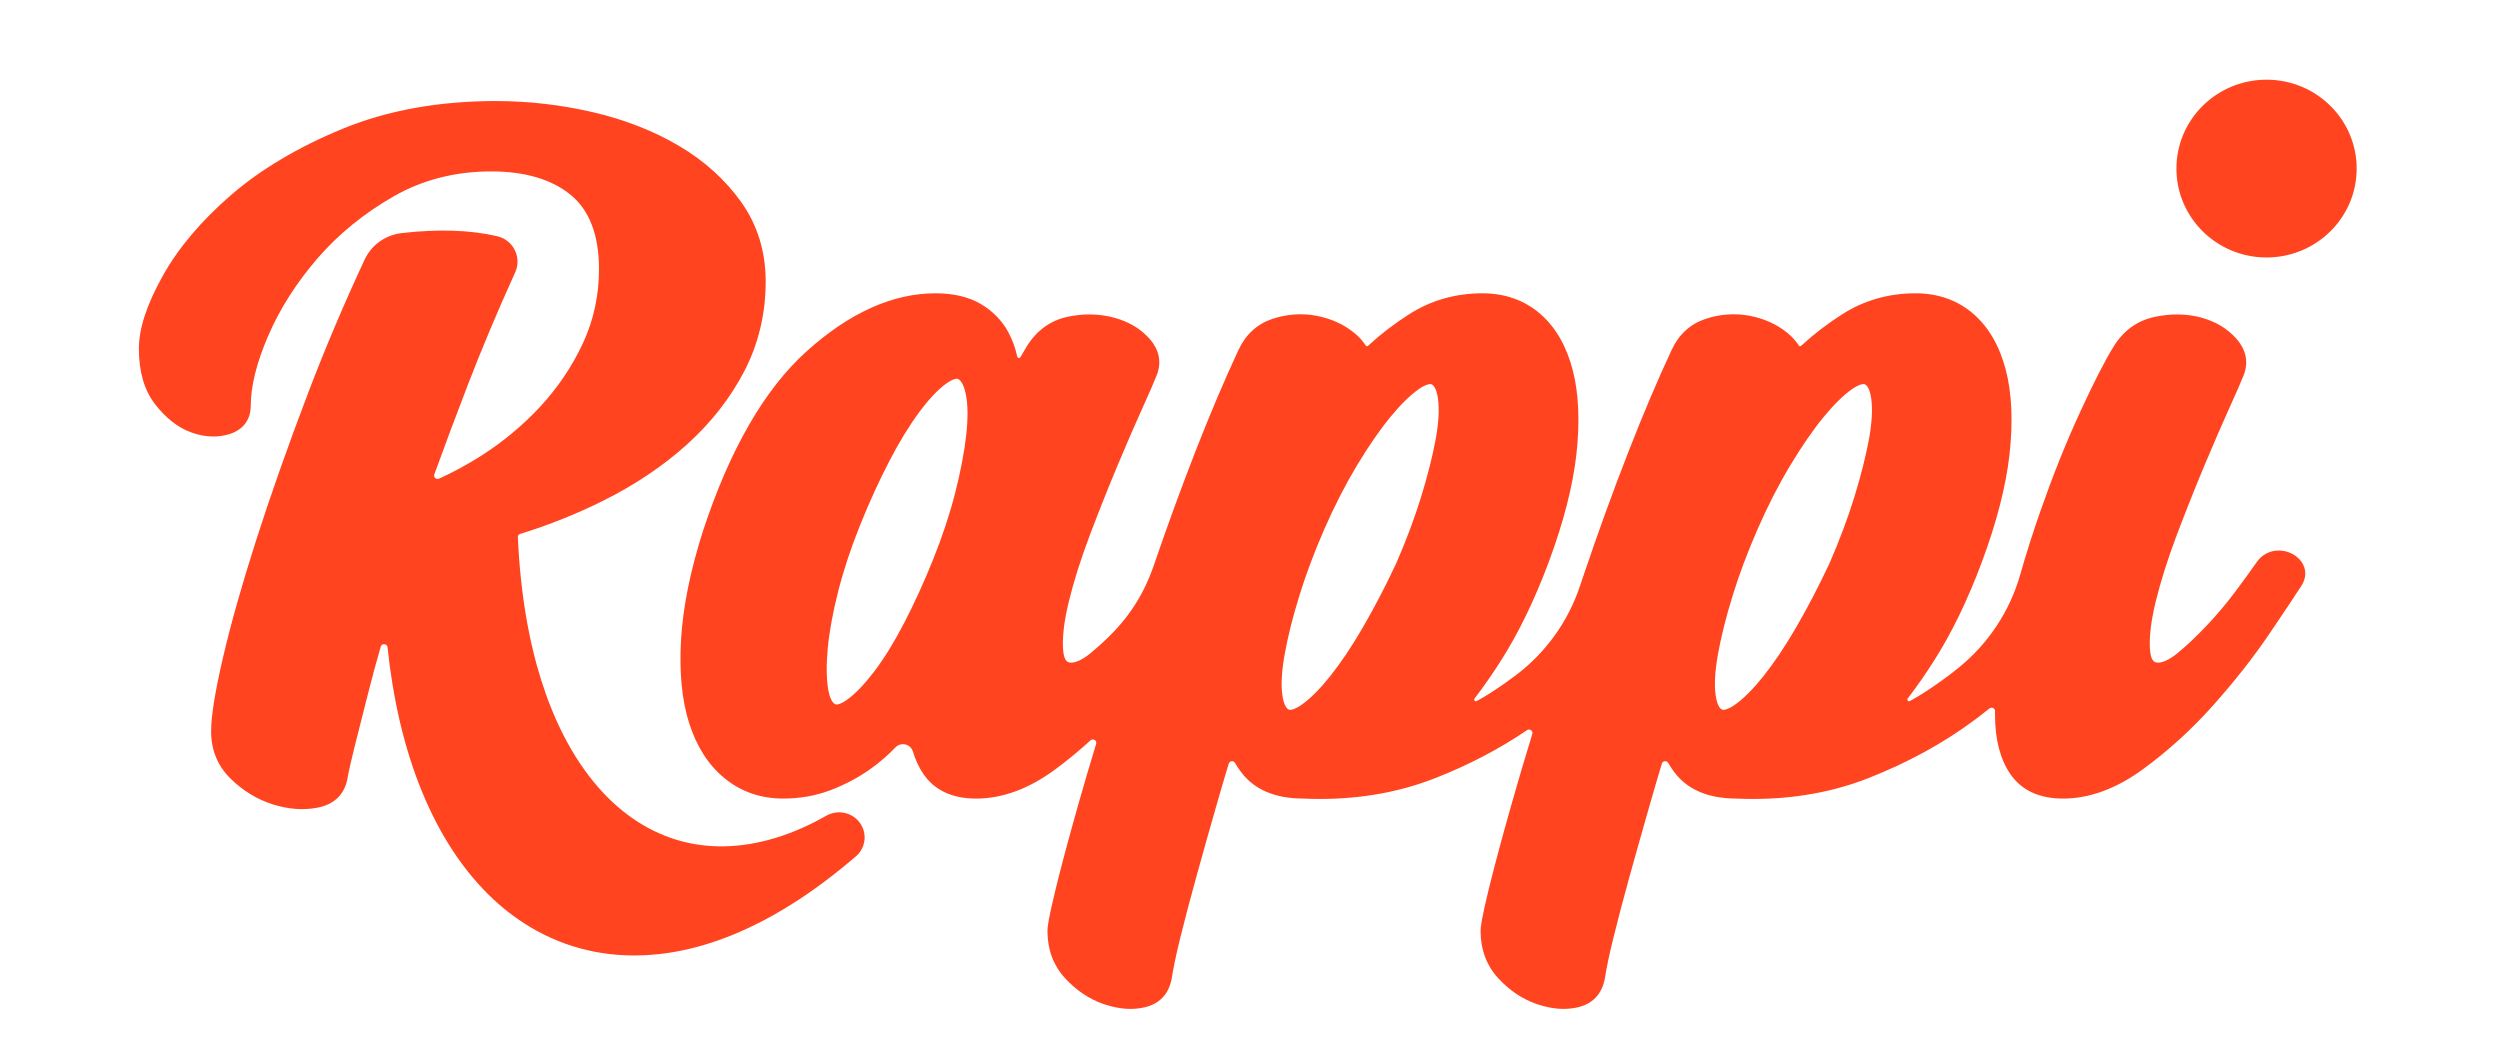 <svg xmlns="http://www.w3.org/2000/svg" width="81" height="34" viewBox="0 0 81 34">
    <path fill="#FF441F" fill-rule="evenodd" d="M60.555 14.229c-.1.543-.258 1.17-.47 1.861-.213.691-.486 1.42-.808 2.159-.35.745-.713 1.442-1.077 2.07-.36.622-.72 1.157-1.065 1.59-.337.422-.65.734-.928.928-.21.146-.327.162-.367.162-.019 0-.034-.003-.05-.01-.035-.016-.152-.094-.203-.465-.048-.34-.022-.787.075-1.328.1-.557.257-1.19.47-1.877.21-.687.483-1.416.81-2.165.324-.743.678-1.436 1.054-2.061.374-.624.738-1.153 1.083-1.573.335-.41.648-.717.93-.914.211-.146.327-.162.367-.162.02 0 .035.003.049.01.035.015.152.094.204.465.047.34.022.78-.074 1.31m-14.038 0c-.1.543-.258 1.17-.47 1.861-.214.695-.487 1.423-.808 2.159-.351.747-.714 1.444-1.077 2.07-.361.623-.72 1.158-1.065 1.59-.337.422-.649.734-.929.928-.21.146-.326.162-.366.162-.019 0-.034-.003-.05-.01-.035-.016-.152-.094-.203-.465-.048-.339-.023-.785.075-1.328.099-.556.257-1.187.47-1.877.21-.688.483-1.416.81-2.165.325-.745.68-1.438 1.053-2.061.376-.625.74-1.154 1.084-1.573.336-.41.65-.718.93-.914.21-.146.327-.162.367-.162.02 0 .035.003.049.01.035.015.153.094.204.465.047.34.022.78-.074 1.31m-15.21-.14c-.062.552-.182 1.182-.357 1.874-.176.69-.416 1.416-.715 2.16-.298.74-.615 1.436-.944 2.068-.322.618-.647 1.145-.968 1.567-.312.41-.605.716-.872.909-.197.143-.307.159-.344.159-.017 0-.032-.003-.048-.01-.036-.016-.16-.097-.224-.474-.06-.345-.065-.79-.017-1.324.05-.542.163-1.165.337-1.851.174-.687.415-1.414.715-2.16.302-.75.62-1.445.945-2.069.32-.617.646-1.15.969-1.585.31-.42.604-.73.87-.923.197-.143.307-.159.345-.159.017 0 .032.003.046.01.038.016.167.1.246.482.07.34.075.786.015 1.327m30.757-4.587c.735 0 1.367.225 1.879.67.494.429.847 1.042 1.048 1.821.195.755.235 1.668.12 2.715-.115 1.034-.417 2.214-.9 3.507-.455 1.222-.977 2.297-1.549 3.194-.277.436-.562.844-.851 1.221-.037.048.018.111.071.082.168-.091.335-.19.5-.298.376-.243.737-.505 1.08-.782.957-.775 1.652-1.823 1.99-3.001.202-.709.426-1.412.67-2.105.4-1.141.827-2.206 1.27-3.166.44-.957.806-1.673 1.088-2.13.32-.52.768-.844 1.335-.964.53-.112 1.037-.104 1.503.022.477.13.867.366 1.158.704.317.369.386.789.198 1.215-.056.147-.203.483-.437 1-.235.52-.499 1.127-.806 1.859-.295.703-.598 1.464-.9 2.26-.295.782-.526 1.512-.686 2.17-.156.64-.217 1.172-.182 1.581.034.391.183.391.264.391.114 0 .316-.054.63-.31.302-.25.621-.551.95-.899.329-.349.645-.725.937-1.117.267-.357.496-.673.682-.94.162-.233.42-.366.707-.366.303 0 .597.152.75.387.149.23.145.504-.013.75-.198.309-.544.827-1.058 1.586-.509.75-1.118 1.523-1.81 2.299-.704.787-1.473 1.486-2.288 2.077-.857.623-1.723.938-2.572.938-.768 0-1.341-.266-1.704-.792-.33-.48-.498-1.124-.498-1.914v-.126c.002-.094-.108-.147-.181-.088-.161.129-.327.257-.496.383-.998.743-2.15 1.373-3.426 1.874-1.139.448-2.394.675-3.73.675l-.272-.003-.273-.009c-.91-.002-1.585-.287-2.008-.85-.075-.099-.144-.201-.205-.306-.049-.084-.176-.07-.204.024-.137.457-.267.898-.387 1.32-.26.907-.482 1.692-.677 2.4-.196.71-.366 1.357-.506 1.926-.135.548-.229.992-.277 1.321l-.003.012c-.123.623-.544.842-.877.917-.148.033-.302.05-.458.05-.282 0-.58-.055-.885-.162-.464-.164-.881-.447-1.241-.842-.373-.41-.562-.923-.562-1.525 0-.122.031-.389.27-1.372.179-.725.42-1.627.719-2.682.202-.715.432-1.493.687-2.325.03-.1-.084-.183-.17-.124-.889.605-1.886 1.128-2.974 1.555-1.14.448-2.394.675-3.73.675-.18 0-.364-.004-.546-.012-.909-.002-1.584-.287-2.008-.85-.075-.099-.143-.2-.204-.306-.05-.084-.176-.069-.204.024-.138.458-.268.9-.388 1.32-.261.91-.483 1.696-.676 2.4-.196.71-.367 1.357-.507 1.926-.135.549-.228.993-.277 1.321l-.002.012c-.123.623-.545.842-.878.917-.148.033-.301.05-.457.05-.282 0-.58-.055-.886-.162-.464-.164-.88-.447-1.24-.842-.373-.41-.562-.923-.562-1.525 0-.123.03-.39.27-1.372.18-.732.421-1.634.718-2.682.176-.623.371-1.287.59-2.004.032-.108-.1-.19-.184-.113-.373.34-.757.657-1.151.947-.845.623-1.705.939-2.555.939-.768 0-1.342-.266-1.704-.792-.146-.212-.26-.457-.343-.732-.073-.245-.387-.32-.565-.135-.25.26-.525.497-.82.706-.384.272-.813.5-1.277.678-.478.182-.995.275-1.537.275-.733 0-1.376-.223-1.91-.664-.52-.426-.905-1.03-1.146-1.797-.234-.743-.32-1.656-.256-2.715.064-1.046.302-2.22.708-3.491.865-2.636 1.993-4.593 3.354-5.82 1.386-1.25 2.792-1.884 4.179-1.884.587 0 1.084.118 1.475.35.385.23.682.534.883.904.134.249.232.516.292.8.011.05.079.06.104.015.07-.126.137-.239.2-.342.32-.518.762-.842 1.315-.963.517-.112 1.023-.105 1.502.021.491.13.888.367 1.18.705.317.369.386.789.197 1.215-.055.145-.197.473-.436 1-.233.516-.505 1.141-.806 1.859-.298.711-.601 1.472-.9 2.26-.296.782-.527 1.513-.686 2.17-.156.641-.217 1.173-.182 1.581.034.391.183.391.263.391.115 0 .317-.054.63-.31.173-.143.353-.304.537-.481.713-.687 1.191-1.437 1.51-2.37.424-1.238.87-2.46 1.328-3.638.489-1.253.966-2.378 1.418-3.344.236-.5.61-.837 1.108-.999.467-.152.946-.184 1.417-.095.47.09.882.277 1.224.557.152.124.273.258.363.399.024.038.052.042.085.011.404-.373.85-.715 1.331-1.02.704-.449 1.501-.676 2.369-.676.734 0 1.367.225 1.878.67.495.43.848 1.042 1.049 1.821.195.754.235 1.668.12 2.715-.115 1.033-.418 2.214-.9 3.507-.456 1.223-.978 2.298-1.55 3.194-.277.436-.562.844-.851 1.221-.037.048.019.111.072.082.167-.091.334-.19.5-.298.269-.174.53-.358.782-.55.958-.728 1.673-1.724 2.054-2.858l.15-.443c.45-1.33.926-2.64 1.414-3.894.49-1.255.967-2.38 1.419-3.344.235-.5.608-.836 1.108-.999.467-.152.946-.184 1.417-.095.47.09.881.277 1.223.556.152.125.273.259.363.4.024.038.052.042.085.011.404-.373.85-.715 1.331-1.02.705-.449 1.502-.676 2.369-.676zM16.069 3.274c1.054 0 2.11.122 3.14.361 1.037.242 1.978.61 2.795 1.094.827.49 1.506 1.105 2.018 1.828.522.736.786 1.599.786 2.565 0 1.04-.232 2.016-.69 2.9-.454.875-1.079 1.674-1.856 2.375-.77.696-1.683 1.31-2.714 1.824-.85.424-1.753.786-2.691 1.077-.06.019-.081.05-.078.11.02.46.053.915.1 1.353.053.503.123.993.209 1.458.084.457.186.902.301 1.323.09.326.19.643.297.944.068.192.14.38.213.556.147.355.309.695.481 1.01.169.31.352.604.544.874.187.263.388.51.597.736.204.22.42.422.642.602.216.175.444.334.677.47.227.134.465.25.708.346.239.094.486.17.735.225.25.055.507.09.767.107.259.016.529.013.798-.011.274-.024.554-.068.832-.133.285-.066.575-.153.864-.26.296-.11.595-.244.89-.395.113-.058.227-.12.34-.184.368-.21.838-.11 1.085.23.248.34.193.81-.127 1.086-.157.135-.315.267-.471.393-.379.306-.759.59-1.13.843-.352.24-.71.464-1.064.663-.177.1-.363.198-.552.292-.363.182-.73.342-1.093.476-.361.133-.724.244-1.078.328-.353.084-.709.145-1.056.18-.248.025-.496.038-.738.038-.098 0-.196-.002-.294-.007-.336-.014-.67-.053-.994-.116-.16-.031-.322-.069-.48-.113-.153-.041-.31-.09-.467-.147-.301-.108-.6-.241-.886-.396-.28-.152-.556-.327-.818-.521-.212-.157-.42-.33-.617-.513-.237-.22-.468-.465-.687-.725-.216-.257-.423-.535-.615-.826-.193-.29-.375-.6-.543-.92-.167-.32-.326-.66-.47-1.01-.143-.347-.276-.715-.397-1.096-.119-.374-.228-.77-.324-1.178-.095-.407-.178-.829-.247-1.255-.062-.377-.114-.768-.155-1.165-.012-.12-.185-.136-.22-.019-.15.518-.286 1.02-.406 1.5-.151.602-.29 1.15-.416 1.642-.123.482-.21.87-.26 1.153-.1.502-.433.819-.967.922-.459.09-.952.052-1.46-.11-.502-.161-.958-.44-1.357-.831-.418-.41-.63-.925-.63-1.532 0-.494.126-1.275.384-2.386.252-1.085.615-2.371 1.081-3.824.462-1.441 1.023-3.03 1.666-4.72.552-1.452 1.172-2.914 1.844-4.356.22-.472.675-.797 1.2-.857 1.187-.136 2.217-.102 3.09.1.526.122.808.685.588 1.17-.563 1.238-1.082 2.473-1.546 3.675-.375.973-.735 1.936-1.075 2.873-.033.093.063.179.153.138.453-.205.9-.447 1.337-.723.716-.453 1.368-.994 1.939-1.607.568-.613 1.034-1.304 1.385-2.055.346-.744.522-1.552.522-2.404 0-1.095-.308-1.904-.915-2.403-.615-.505-1.481-.762-2.575-.762-1.165 0-2.23.272-3.165.809-.96.55-1.79 1.226-2.467 2.01-.682.79-1.22 1.634-1.597 2.509-.374.867-.564 1.627-.564 2.26 0 .453-.243.78-.684.921-.387.124-.814.106-1.252-.055-.421-.154-.811-.459-1.16-.905-.351-.448-.529-1.055-.529-1.804 0-.654.252-1.424.77-2.354.504-.907 1.25-1.79 2.215-2.625.964-.833 2.18-1.556 3.618-2.148 1.446-.596 3.117-.898 4.966-.898zm57.367-.692c1.613 0 2.92 1.29 2.92 2.88 0 1.59-1.307 2.88-2.92 2.88s-2.92-1.29-2.92-2.88c0-1.59 1.307-2.88 2.92-2.88z"/>
</svg>
